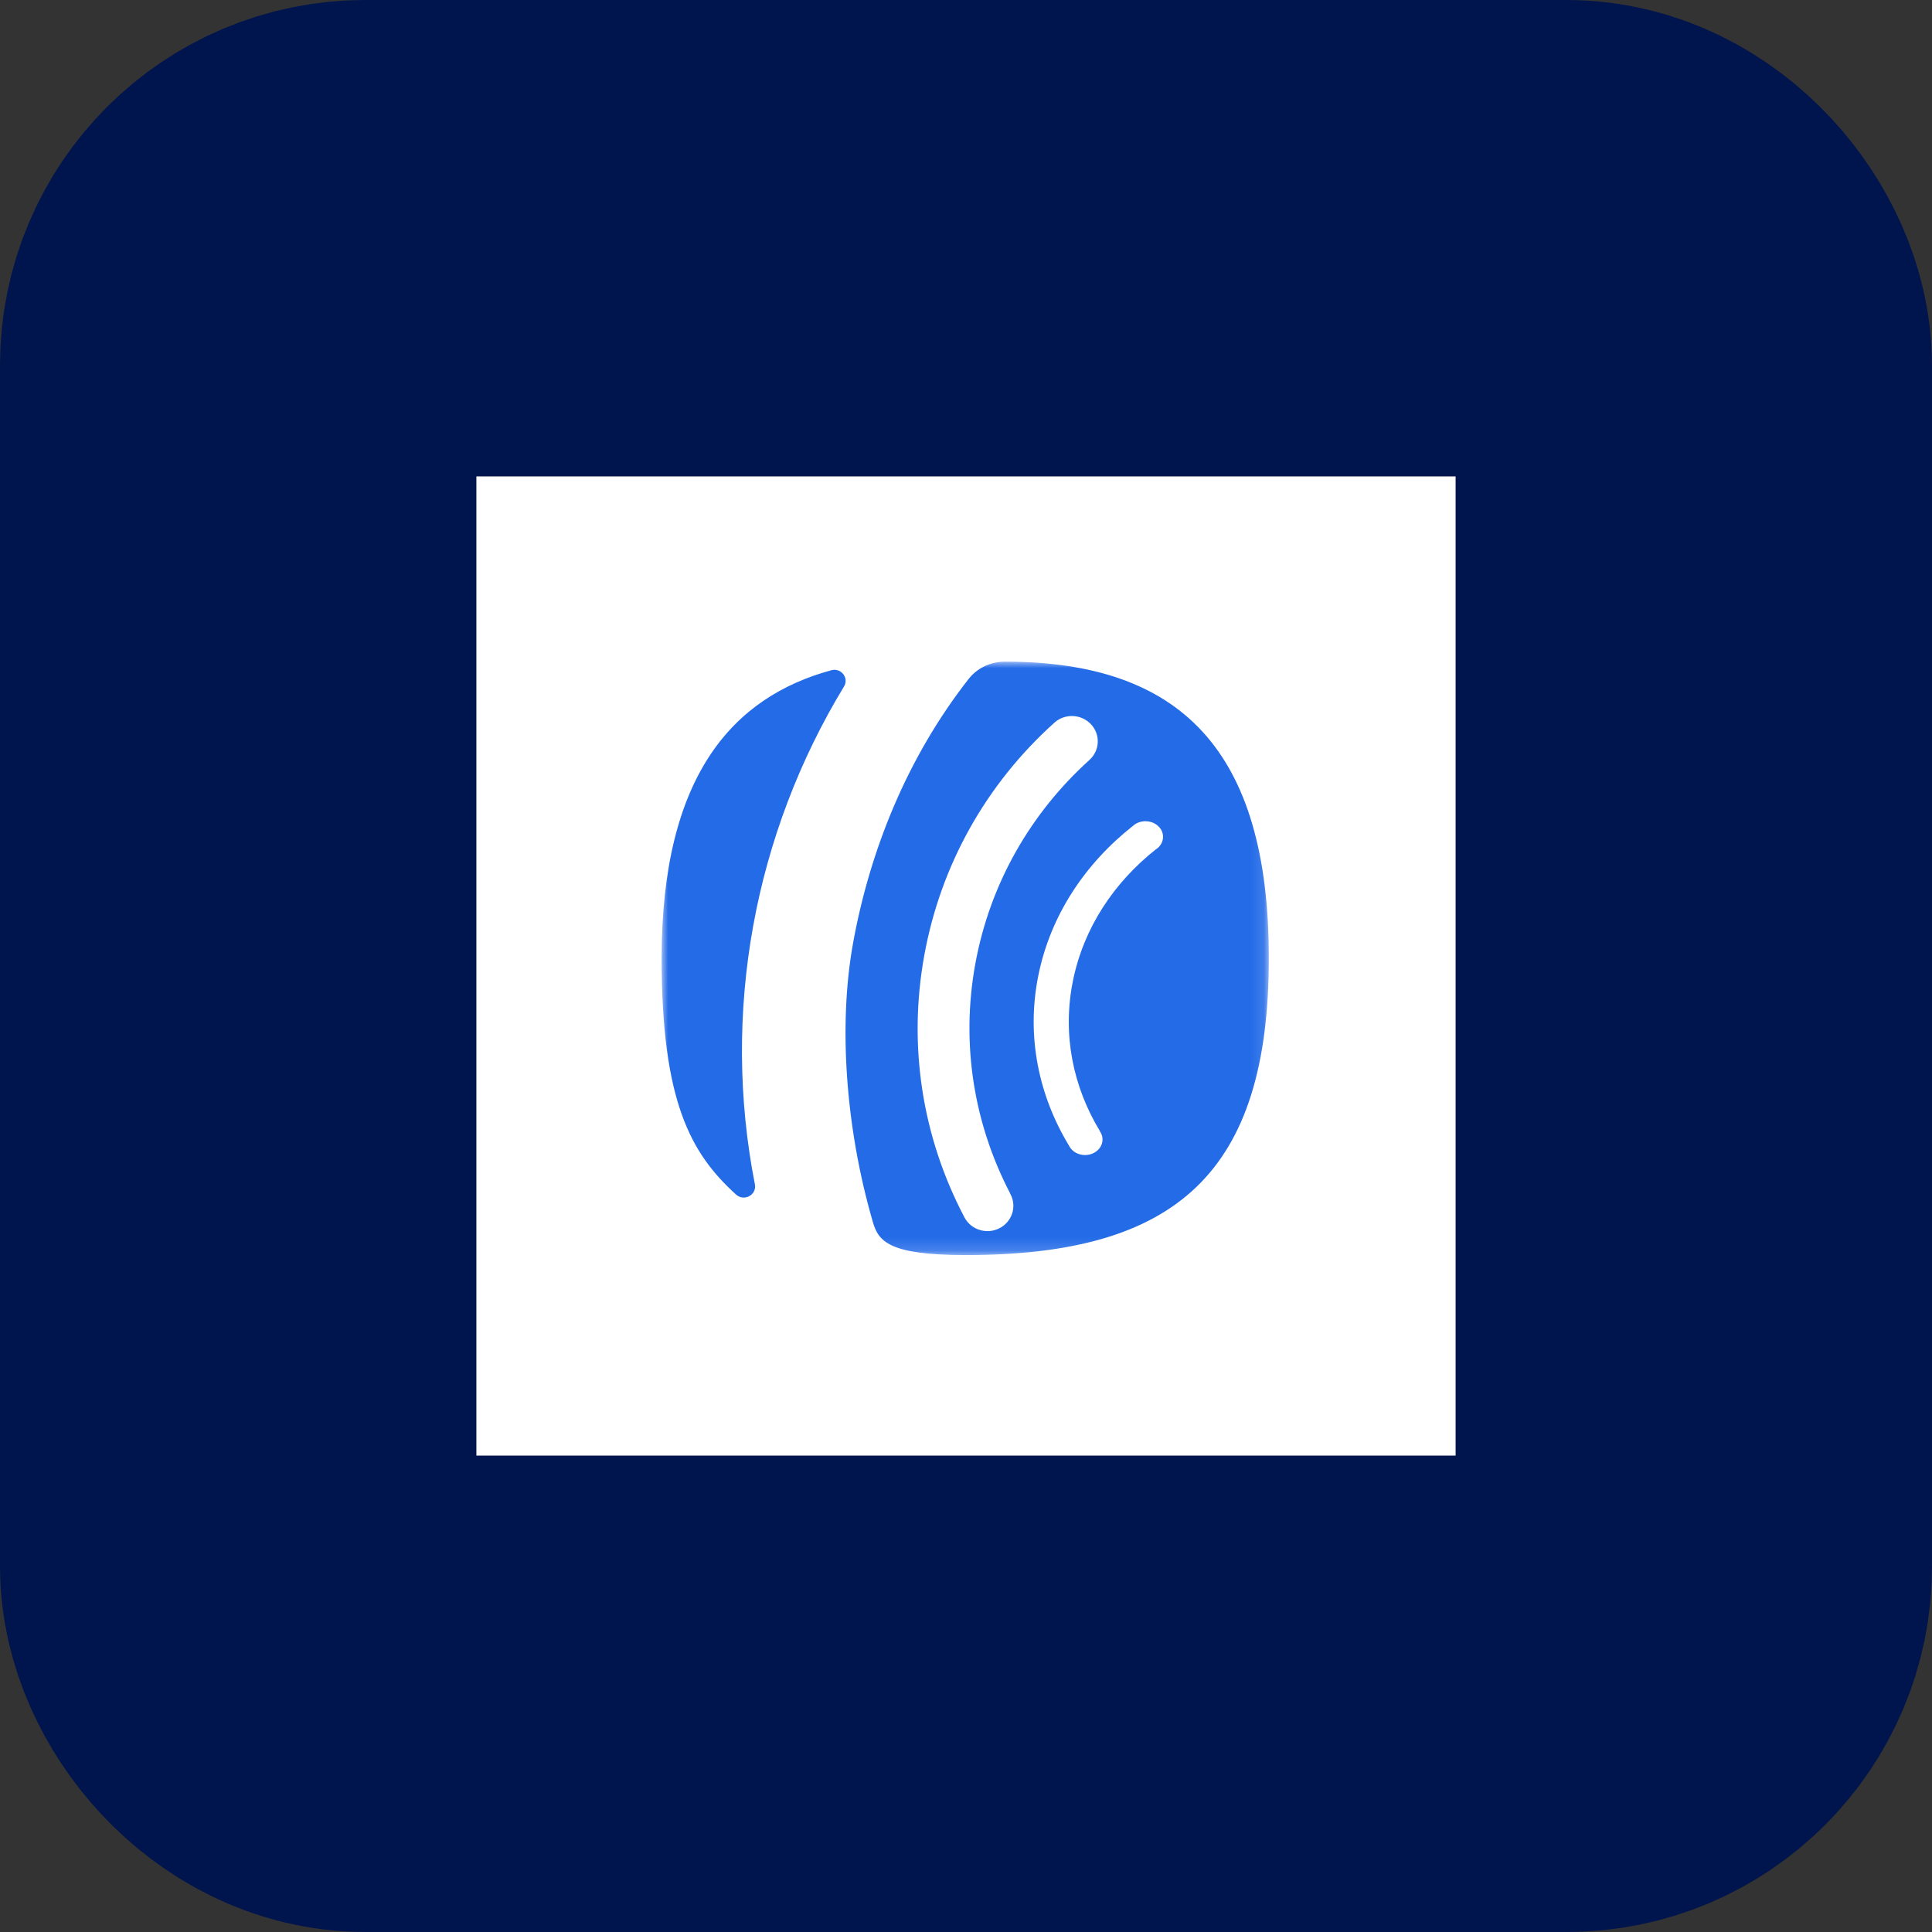 <?xml version="1.0" encoding="UTF-8"?>
<svg width="146px" height="146px" viewBox="0 0 146 146" version="1.1" xmlns="http://www.w3.org/2000/svg" xmlns:xlink="http://www.w3.org/1999/xlink">
    <rect x="0" y="0" width="146" height="146" fill="#333333" stroke="none"/>
    <title>aweber-integration</title>
    <defs>
        <polygon id="path-1" points="0 -5.18796992e-05 45.884 -5.18796992e-05 45.884 44.844 0 44.844"></polygon>
    </defs>
    <g id="aweber-integration" stroke="none" stroke-width="1" fill="none" fill-rule="evenodd">
        <g id="Group-59-Copy-4" transform="translate(36, 36)">
            <rect id="Rectangle" stroke="#00144D" stroke-width="36" fill="#FFFFFF" x="-18" y="-18" width="110" height="110" rx="9.6"></rect>
            <g id="aweber" transform="translate(14, 14)">
                <mask id="mask-2" fill="white">
                    <use xlink:href="#path-1"></use>
                </mask>
                <g id="path-1"></g>
                <path d="M7.047,39.498 C7.203,40.29 6.234,40.824 5.629,40.277 C2.169,37.147 -6.91729323e-05,33.176 -6.91729323e-05,22.41 C-6.91729323e-05,8.569 5.432,2.659 12.829,0.648 C13.563,0.448 14.172,1.236 13.783,1.876 C10.42,7.409 8.081,13.558 6.919,19.965 C5.743,26.453 5.789,33.099 7.047,39.498 M37.431,14.131 C37.409,14.148 37.384,14.159 37.36,14.175 C34.172,16.694 31.876,20.141 31.073,24.159 C30.266,28.196 31.096,32.152 33.133,35.499 L33.118,35.506 C33.135,35.53 33.156,35.552 33.171,35.578 C33.505,36.153 33.249,36.859 32.601,37.155 C31.952,37.451 31.156,37.225 30.823,36.649 C30.812,36.632 30.807,36.613 30.798,36.595 L30.797,36.596 C28.489,32.799 27.546,28.316 28.46,23.748 C29.372,19.187 31.988,15.27 35.619,12.41 L35.621,12.413 C35.645,12.391 35.664,12.368 35.69,12.348 C36.245,11.921 37.085,11.975 37.566,12.467 C38.046,12.959 37.986,13.704 37.431,14.131 M25.518,42.822 C24.558,43.306 23.377,42.937 22.883,41.997 C22.875,41.983 22.869,41.968 22.862,41.952 L22.861,41.953 C19.681,35.893 18.61,29.02 19.847,22.198 C21.088,15.362 24.523,9.258 29.658,4.632 L29.658,4.633 C29.671,4.621 29.682,4.609 29.694,4.598 C30.5,3.893 31.738,3.959 32.458,4.747 C33.18,5.534 33.112,6.743 32.306,7.448 C32.296,7.457 32.284,7.465 32.274,7.474 L32.277,7.477 C27.931,11.417 24.813,16.721 23.698,22.866 C22.586,28.995 23.644,35.008 26.325,40.16 L26.315,40.165 C26.33,40.192 26.348,40.218 26.362,40.246 C26.857,41.185 26.479,42.339 25.518,42.822 M25.945,-5.18796992e-05 C24.872,-5.18796992e-05 23.85,0.477 23.197,1.31 C18.543,7.254 15.733,14.283 14.465,21.272 C13.356,27.382 13.876,35.161 15.952,42.316 C16.383,43.801 17.123,44.844 23.004,44.844 C38.842,44.844 45.884,38.672 45.884,22.408 C45.884,6.641 39.163,-5.18796992e-05 25.945,-5.18796992e-05" id="Fill-1" fill="#246BE8" fill-rule="nonzero" mask="url(#mask-2)"></path>
            </g>
        </g>
    </g>
</svg>